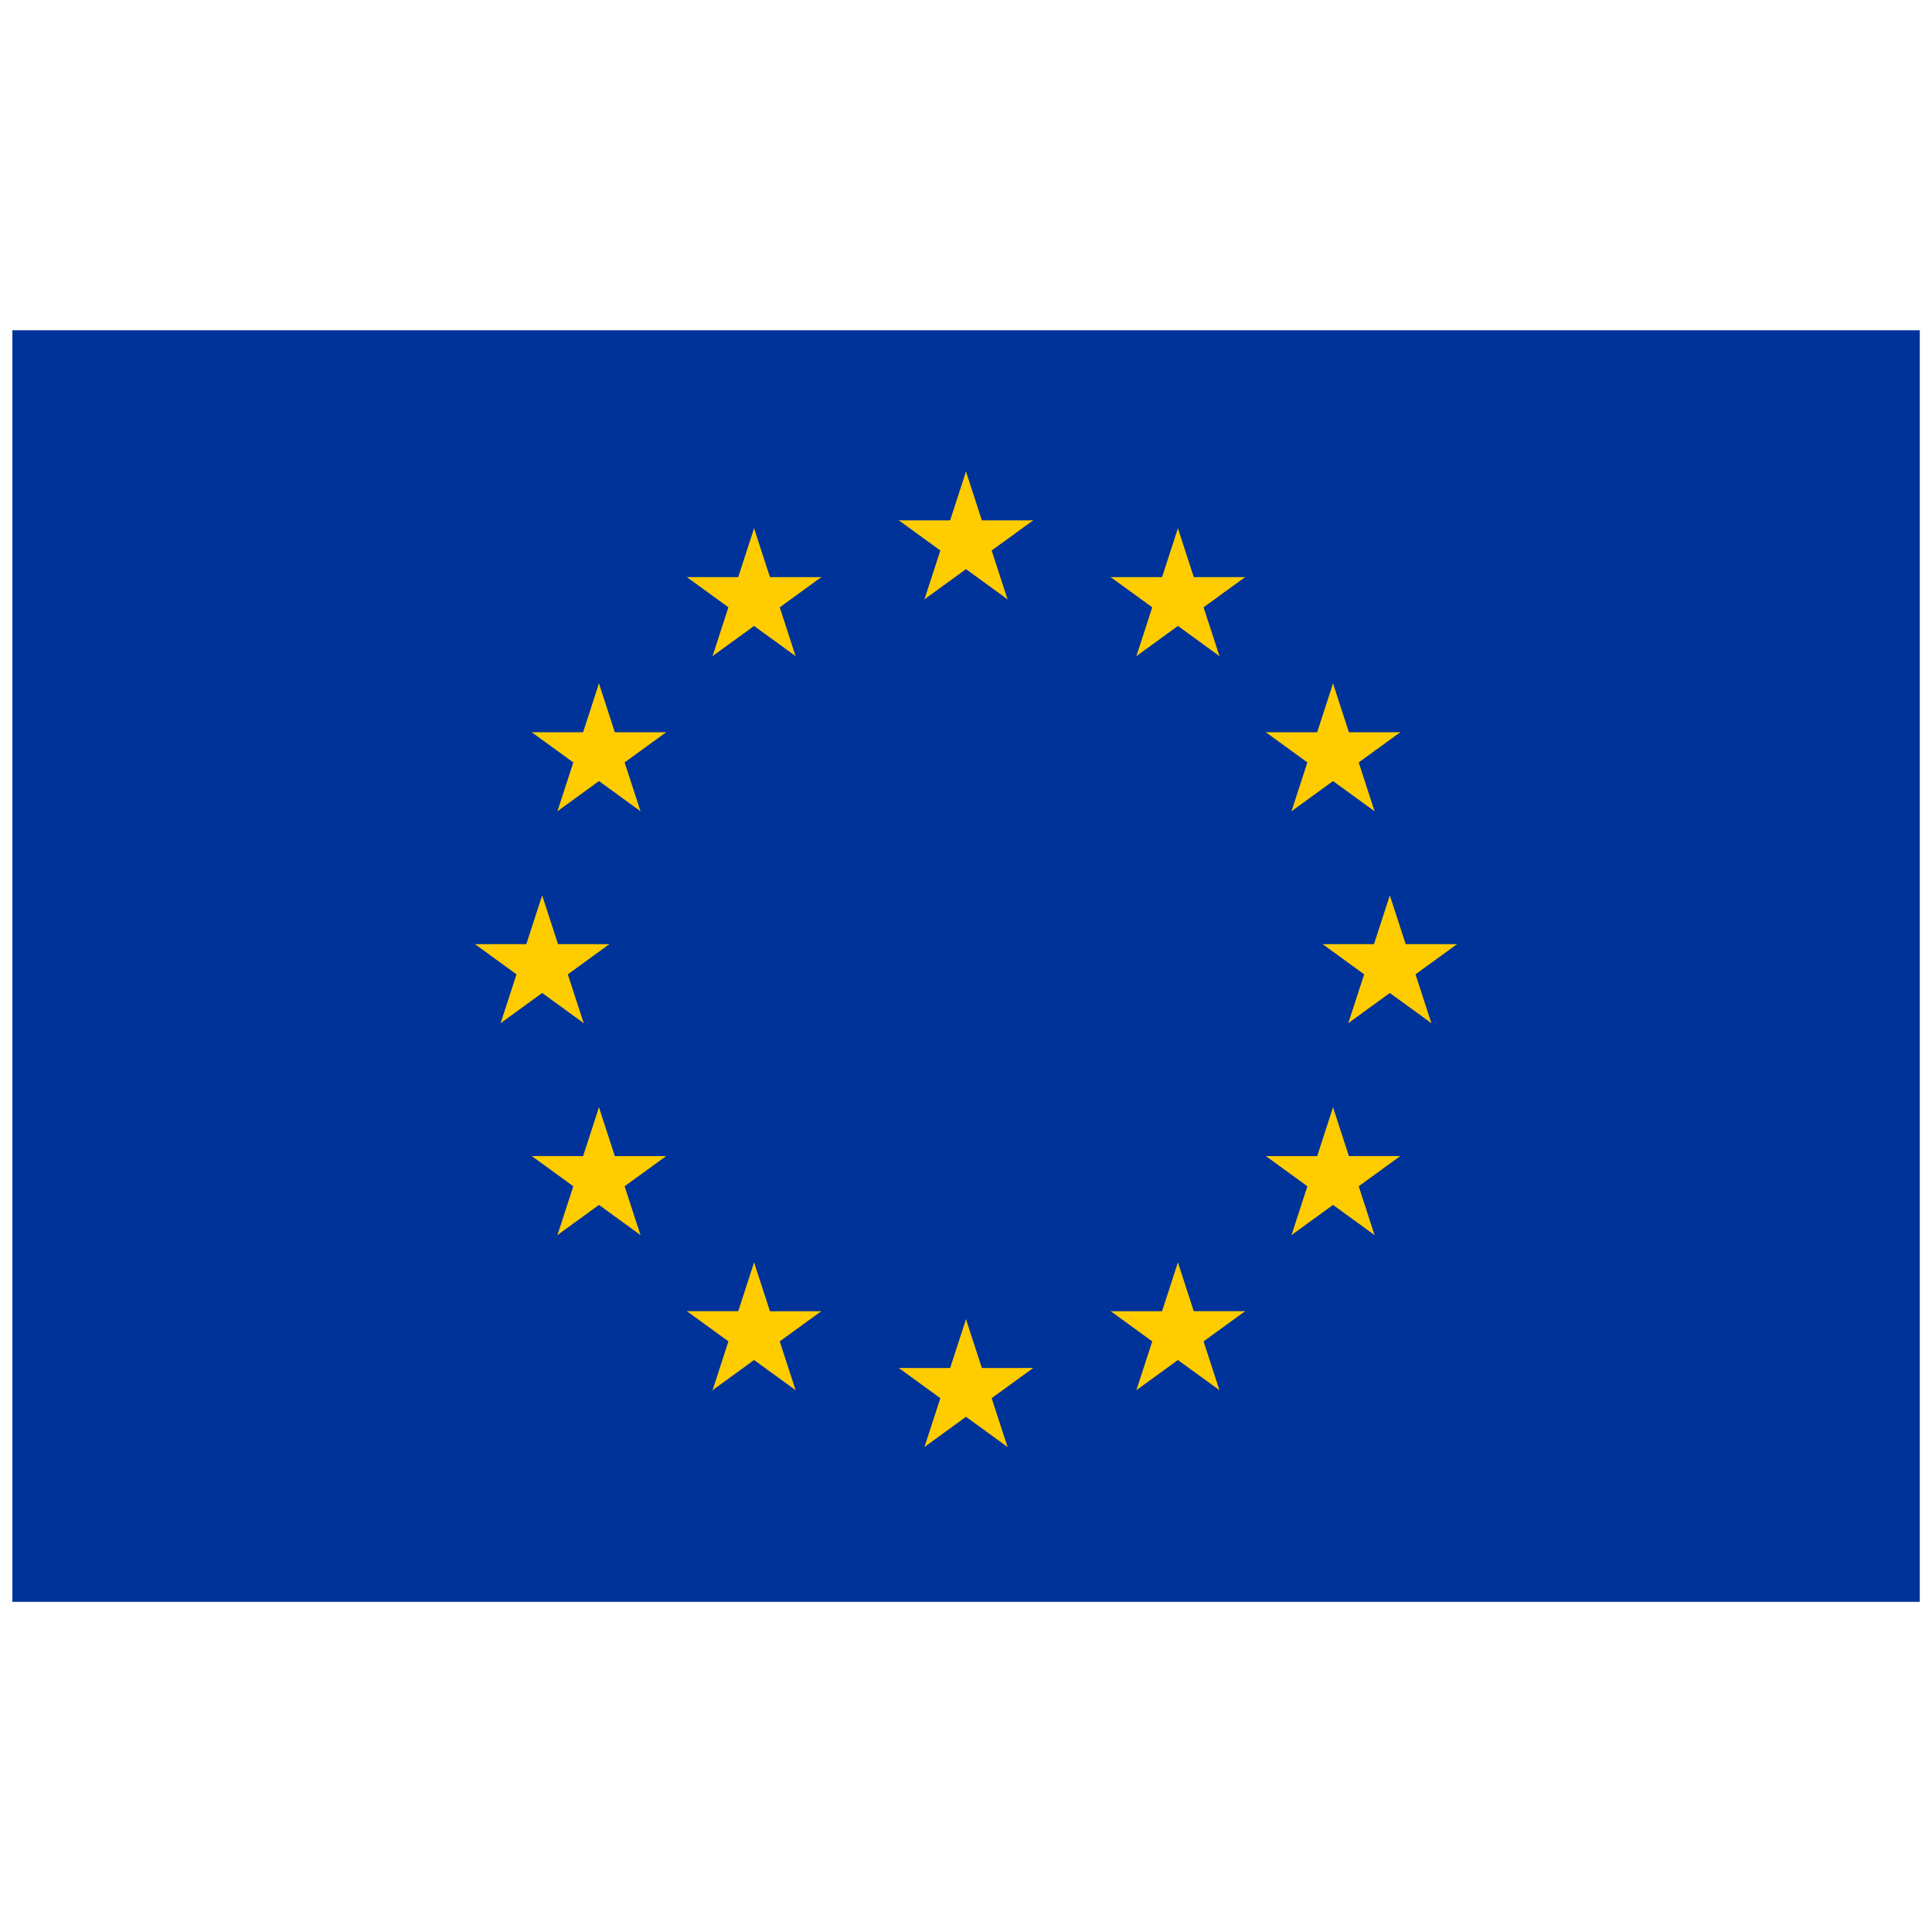 <?xml version="1.0" encoding="UTF-8" standalone="no"?> <svg xmlns="http://www.w3.org/2000/svg" xmlns:xlink="http://www.w3.org/1999/xlink" xmlns:serif="http://www.serif.com/" width="100%" height="100%" viewBox="0 0 2000 2000" version="1.1" xml:space="preserve" style="fill-rule:evenodd;clip-rule:evenodd;stroke-linejoin:round;stroke-miterlimit:2;"> <g transform="matrix(0.585,0,0,0.585,1000,1000)"> <g transform="matrix(1,0,0,1,-1687.5,-1125)"> <g transform="matrix(4.167,0,0,4.167,0,0)"> <rect x="0" y="0" width="810" height="540" style="fill:rgb(0,51,153);"></rect> </g> <g transform="matrix(125,0,0,125,1687.5,1125)"> <g id="s" transform="matrix(1,0,0,1,0,-6)"> <g id="c"> <g id="t" transform="matrix(0.951,0.309,-0.309,0.951,0,-1)"> <path d="M0,0L0,1L0.5,1L0,0Z" style="fill:rgb(255,204,0);fill-rule:nonzero;"></path> </g> <g id="t1" serif:id="t" transform="matrix(-0.951,0.309,0.309,0.951,0,-1)"> <path d="M0,0L0,1L0.5,1L0,0Z" style="fill:rgb(255,204,0);fill-rule:nonzero;"></path> </g> </g> <g id="a"> <g id="c1" serif:id="c" transform="matrix(0.309,0.951,-0.951,0.309,0,0)"> <g id="t2" serif:id="t" transform="matrix(0.951,0.309,-0.309,0.951,0,-1)"> <path d="M0,0L0,1L0.5,1L0,0Z" style="fill:rgb(255,204,0);fill-rule:nonzero;"></path> </g> <g id="t3" serif:id="t" transform="matrix(-0.951,0.309,0.309,0.951,0,-1)"> <path d="M0,0L0,1L0.5,1L0,0Z" style="fill:rgb(255,204,0);fill-rule:nonzero;"></path> </g> </g> <g id="c2" serif:id="c" transform="matrix(-0.809,0.588,-0.588,-0.809,0,0)"> <g id="t4" serif:id="t" transform="matrix(0.951,0.309,-0.309,0.951,0,-1)"> <path d="M0,0L0,1L0.5,1L0,0Z" style="fill:rgb(255,204,0);fill-rule:nonzero;"></path> </g> <g id="t5" serif:id="t" transform="matrix(-0.951,0.309,0.309,0.951,0,-1)"> <path d="M0,0L0,1L0.5,1L0,0Z" style="fill:rgb(255,204,0);fill-rule:nonzero;"></path> </g> </g> </g> <g id="a1" serif:id="a" transform="matrix(-1,0,0,1,0,0)"> <g id="c3" serif:id="c" transform="matrix(0.309,0.951,-0.951,0.309,0,0)"> <g id="t6" serif:id="t" transform="matrix(0.951,0.309,-0.309,0.951,0,-1)"> <path d="M0,0L0,1L0.5,1L0,0Z" style="fill:rgb(255,204,0);fill-rule:nonzero;"></path> </g> <g id="t7" serif:id="t" transform="matrix(-0.951,0.309,0.309,0.951,0,-1)"> <path d="M0,0L0,1L0.5,1L0,0Z" style="fill:rgb(255,204,0);fill-rule:nonzero;"></path> </g> </g> <g id="c4" serif:id="c" transform="matrix(-0.809,0.588,-0.588,-0.809,0,0)"> <g id="t8" serif:id="t" transform="matrix(0.951,0.309,-0.309,0.951,0,-1)"> <path d="M0,0L0,1L0.5,1L0,0Z" style="fill:rgb(255,204,0);fill-rule:nonzero;"></path> </g> <g id="t9" serif:id="t" transform="matrix(-0.951,0.309,0.309,0.951,0,-1)"> <path d="M0,0L0,1L0.5,1L0,0Z" style="fill:rgb(255,204,0);fill-rule:nonzero;"></path> </g> </g> </g> </g> <g id="s1" serif:id="s" transform="matrix(1,0,0,1,0,6)"> <g id="c5" serif:id="c"> <g id="t10" serif:id="t" transform="matrix(0.951,0.309,-0.309,0.951,0,-1)"> <path d="M0,0L0,1L0.5,1L0,0Z" style="fill:rgb(255,204,0);fill-rule:nonzero;"></path> </g> <g id="t11" serif:id="t" transform="matrix(-0.951,0.309,0.309,0.951,0,-1)"> <path d="M0,0L0,1L0.5,1L0,0Z" style="fill:rgb(255,204,0);fill-rule:nonzero;"></path> </g> </g> <g id="a2" serif:id="a"> <g id="c6" serif:id="c" transform="matrix(0.309,0.951,-0.951,0.309,0,0)"> <g id="t12" serif:id="t" transform="matrix(0.951,0.309,-0.309,0.951,0,-1)"> <path d="M0,0L0,1L0.5,1L0,0Z" style="fill:rgb(255,204,0);fill-rule:nonzero;"></path> </g> <g id="t13" serif:id="t" transform="matrix(-0.951,0.309,0.309,0.951,0,-1)"> <path d="M0,0L0,1L0.5,1L0,0Z" style="fill:rgb(255,204,0);fill-rule:nonzero;"></path> </g> </g> <g id="c7" serif:id="c" transform="matrix(-0.809,0.588,-0.588,-0.809,0,0)"> <g id="t14" serif:id="t" transform="matrix(0.951,0.309,-0.309,0.951,0,-1)"> <path d="M0,0L0,1L0.5,1L0,0Z" style="fill:rgb(255,204,0);fill-rule:nonzero;"></path> </g> <g id="t15" serif:id="t" transform="matrix(-0.951,0.309,0.309,0.951,0,-1)"> <path d="M0,0L0,1L0.5,1L0,0Z" style="fill:rgb(255,204,0);fill-rule:nonzero;"></path> </g> </g> </g> <g id="a3" serif:id="a" transform="matrix(-1,0,0,1,0,0)"> <g id="c8" serif:id="c" transform="matrix(0.309,0.951,-0.951,0.309,0,0)"> <g id="t16" serif:id="t" transform="matrix(0.951,0.309,-0.309,0.951,0,-1)"> <path d="M0,0L0,1L0.5,1L0,0Z" style="fill:rgb(255,204,0);fill-rule:nonzero;"></path> </g> <g id="t17" serif:id="t" transform="matrix(-0.951,0.309,0.309,0.951,0,-1)"> <path d="M0,0L0,1L0.5,1L0,0Z" style="fill:rgb(255,204,0);fill-rule:nonzero;"></path> </g> </g> <g id="c9" serif:id="c" transform="matrix(-0.809,0.588,-0.588,-0.809,0,0)"> <g id="t18" serif:id="t" transform="matrix(0.951,0.309,-0.309,0.951,0,-1)"> <path d="M0,0L0,1L0.5,1L0,0Z" style="fill:rgb(255,204,0);fill-rule:nonzero;"></path> </g> <g id="t19" serif:id="t" transform="matrix(-0.951,0.309,0.309,0.951,0,-1)"> <path d="M0,0L0,1L0.5,1L0,0Z" style="fill:rgb(255,204,0);fill-rule:nonzero;"></path> </g> </g> </g> </g> <g id="l"> <g id="s2" serif:id="s" transform="matrix(1,0,0,1,-6,0)"> <g id="c10" serif:id="c"> <g id="t20" serif:id="t" transform="matrix(0.951,0.309,-0.309,0.951,0,-1)"> <path d="M0,0L0,1L0.5,1L0,0Z" style="fill:rgb(255,204,0);fill-rule:nonzero;"></path> </g> <g id="t21" serif:id="t" transform="matrix(-0.951,0.309,0.309,0.951,0,-1)"> <path d="M0,0L0,1L0.5,1L0,0Z" style="fill:rgb(255,204,0);fill-rule:nonzero;"></path> </g> </g> <g id="a4" serif:id="a"> <g id="c11" serif:id="c" transform="matrix(0.309,0.951,-0.951,0.309,0,0)"> <g id="t22" serif:id="t" transform="matrix(0.951,0.309,-0.309,0.951,0,-1)"> <path d="M0,0L0,1L0.5,1L0,0Z" style="fill:rgb(255,204,0);fill-rule:nonzero;"></path> </g> <g id="t23" serif:id="t" transform="matrix(-0.951,0.309,0.309,0.951,0,-1)"> <path d="M0,0L0,1L0.5,1L0,0Z" style="fill:rgb(255,204,0);fill-rule:nonzero;"></path> </g> </g> <g id="c12" serif:id="c" transform="matrix(-0.809,0.588,-0.588,-0.809,0,0)"> <g id="t24" serif:id="t" transform="matrix(0.951,0.309,-0.309,0.951,0,-1)"> <path d="M0,0L0,1L0.5,1L0,0Z" style="fill:rgb(255,204,0);fill-rule:nonzero;"></path> </g> <g id="t25" serif:id="t" transform="matrix(-0.951,0.309,0.309,0.951,0,-1)"> <path d="M0,0L0,1L0.5,1L0,0Z" style="fill:rgb(255,204,0);fill-rule:nonzero;"></path> </g> </g> </g> <g id="a5" serif:id="a" transform="matrix(-1,0,0,1,0,0)"> <g id="c13" serif:id="c" transform="matrix(0.309,0.951,-0.951,0.309,0,0)"> <g id="t26" serif:id="t" transform="matrix(0.951,0.309,-0.309,0.951,0,-1)"> <path d="M0,0L0,1L0.5,1L0,0Z" style="fill:rgb(255,204,0);fill-rule:nonzero;"></path> </g> <g id="t27" serif:id="t" transform="matrix(-0.951,0.309,0.309,0.951,0,-1)"> <path d="M0,0L0,1L0.5,1L0,0Z" style="fill:rgb(255,204,0);fill-rule:nonzero;"></path> </g> </g> <g id="c14" serif:id="c" transform="matrix(-0.809,0.588,-0.588,-0.809,0,0)"> <g id="t28" serif:id="t" transform="matrix(0.951,0.309,-0.309,0.951,0,-1)"> <path d="M0,0L0,1L0.5,1L0,0Z" style="fill:rgb(255,204,0);fill-rule:nonzero;"></path> </g> <g id="t29" serif:id="t" transform="matrix(-0.951,0.309,0.309,0.951,0,-1)"> <path d="M0,0L0,1L0.5,1L0,0Z" style="fill:rgb(255,204,0);fill-rule:nonzero;"></path> </g> </g> </g> </g> <g id="s3" serif:id="s" transform="matrix(-0.809,-0.588,0.588,-0.809,-3,-5.196)"> <g id="c15" serif:id="c"> <g id="t30" serif:id="t" transform="matrix(0.951,0.309,-0.309,0.951,0,-1)"> <path d="M0,0L0,1L0.5,1L0,0Z" style="fill:rgb(255,204,0);fill-rule:nonzero;"></path> </g> <g id="t31" serif:id="t" transform="matrix(-0.951,0.309,0.309,0.951,0,-1)"> <path d="M0,0L0,1L0.5,1L0,0Z" style="fill:rgb(255,204,0);fill-rule:nonzero;"></path> </g> </g> <g id="a6" serif:id="a"> <g id="c16" serif:id="c" transform="matrix(0.309,0.951,-0.951,0.309,0,0)"> <g id="t32" serif:id="t" transform="matrix(0.951,0.309,-0.309,0.951,0,-1)"> <path d="M0,0L0,1L0.5,1L0,0Z" style="fill:rgb(255,204,0);fill-rule:nonzero;"></path> </g> <g id="t33" serif:id="t" transform="matrix(-0.951,0.309,0.309,0.951,0,-1)"> <path d="M0,0L0,1L0.5,1L0,0Z" style="fill:rgb(255,204,0);fill-rule:nonzero;"></path> </g> </g> <g id="c17" serif:id="c" transform="matrix(-0.809,0.588,-0.588,-0.809,0,0)"> <g id="t34" serif:id="t" transform="matrix(0.951,0.309,-0.309,0.951,0,-1)"> <path d="M0,0L0,1L0.5,1L0,0Z" style="fill:rgb(255,204,0);fill-rule:nonzero;"></path> </g> <g id="t35" serif:id="t" transform="matrix(-0.951,0.309,0.309,0.951,0,-1)"> <path d="M0,0L0,1L0.5,1L0,0Z" style="fill:rgb(255,204,0);fill-rule:nonzero;"></path> </g> </g> </g> <g id="a7" serif:id="a" transform="matrix(-1,0,0,1,0,0)"> <g id="c18" serif:id="c" transform="matrix(0.309,0.951,-0.951,0.309,0,0)"> <g id="t36" serif:id="t" transform="matrix(0.951,0.309,-0.309,0.951,0,-1)"> <path d="M0,0L0,1L0.5,1L0,0Z" style="fill:rgb(255,204,0);fill-rule:nonzero;"></path> </g> <g id="t37" serif:id="t" transform="matrix(-0.951,0.309,0.309,0.951,0,-1)"> <path d="M0,0L0,1L0.5,1L0,0Z" style="fill:rgb(255,204,0);fill-rule:nonzero;"></path> </g> </g> <g id="c19" serif:id="c" transform="matrix(-0.809,0.588,-0.588,-0.809,0,0)"> <g id="t38" serif:id="t" transform="matrix(0.951,0.309,-0.309,0.951,0,-1)"> <path d="M0,0L0,1L0.5,1L0,0Z" style="fill:rgb(255,204,0);fill-rule:nonzero;"></path> </g> <g id="t39" serif:id="t" transform="matrix(-0.951,0.309,0.309,0.951,0,-1)"> <path d="M0,0L0,1L0.5,1L0,0Z" style="fill:rgb(255,204,0);fill-rule:nonzero;"></path> </g> </g> </g> </g> <g id="s4" serif:id="s" transform="matrix(-0.809,0.588,-0.588,-0.809,-5.196,-3)"> <g id="c20" serif:id="c"> <g id="t40" serif:id="t" transform="matrix(0.951,0.309,-0.309,0.951,0,-1)"> <path d="M0,0L0,1L0.5,1L0,0Z" style="fill:rgb(255,204,0);fill-rule:nonzero;"></path> </g> <g id="t41" serif:id="t" transform="matrix(-0.951,0.309,0.309,0.951,0,-1)"> <path d="M0,0L0,1L0.5,1L0,0Z" style="fill:rgb(255,204,0);fill-rule:nonzero;"></path> </g> </g> <g id="a8" serif:id="a"> <g id="c21" serif:id="c" transform="matrix(0.309,0.951,-0.951,0.309,0,0)"> <g id="t42" serif:id="t" transform="matrix(0.951,0.309,-0.309,0.951,0,-1)"> <path d="M0,0L0,1L0.5,1L0,0Z" style="fill:rgb(255,204,0);fill-rule:nonzero;"></path> </g> <g id="t43" serif:id="t" transform="matrix(-0.951,0.309,0.309,0.951,0,-1)"> <path d="M0,0L0,1L0.5,1L0,0Z" style="fill:rgb(255,204,0);fill-rule:nonzero;"></path> </g> </g> <g id="c22" serif:id="c" transform="matrix(-0.809,0.588,-0.588,-0.809,0,0)"> <g id="t44" serif:id="t" transform="matrix(0.951,0.309,-0.309,0.951,0,-1)"> <path d="M0,0L0,1L0.5,1L0,0Z" style="fill:rgb(255,204,0);fill-rule:nonzero;"></path> </g> <g id="t45" serif:id="t" transform="matrix(-0.951,0.309,0.309,0.951,0,-1)"> <path d="M0,0L0,1L0.5,1L0,0Z" style="fill:rgb(255,204,0);fill-rule:nonzero;"></path> </g> </g> </g> <g id="a9" serif:id="a" transform="matrix(-1,0,0,1,0,0)"> <g id="c23" serif:id="c" transform="matrix(0.309,0.951,-0.951,0.309,0,0)"> <g id="t46" serif:id="t" transform="matrix(0.951,0.309,-0.309,0.951,0,-1)"> <path d="M0,0L0,1L0.5,1L0,0Z" style="fill:rgb(255,204,0);fill-rule:nonzero;"></path> </g> <g id="t47" serif:id="t" transform="matrix(-0.951,0.309,0.309,0.951,0,-1)"> <path d="M0,0L0,1L0.5,1L0,0Z" style="fill:rgb(255,204,0);fill-rule:nonzero;"></path> </g> </g> <g id="c24" serif:id="c" transform="matrix(-0.809,0.588,-0.588,-0.809,0,0)"> <g id="t48" serif:id="t" transform="matrix(0.951,0.309,-0.309,0.951,0,-1)"> <path d="M0,0L0,1L0.5,1L0,0Z" style="fill:rgb(255,204,0);fill-rule:nonzero;"></path> </g> <g id="t49" serif:id="t" transform="matrix(-0.951,0.309,0.309,0.951,0,-1)"> <path d="M0,0L0,1L0.5,1L0,0Z" style="fill:rgb(255,204,0);fill-rule:nonzero;"></path> </g> </g> </g> </g> <g id="s5" serif:id="s" transform="matrix(0.309,0.951,-0.951,0.309,-5.196,3)"> <g id="c25" serif:id="c"> <g id="t50" serif:id="t" transform="matrix(0.951,0.309,-0.309,0.951,0,-1)"> <path d="M0,0L0,1L0.5,1L0,0Z" style="fill:rgb(255,204,0);fill-rule:nonzero;"></path> </g> <g id="t51" serif:id="t" transform="matrix(-0.951,0.309,0.309,0.951,0,-1)"> <path d="M0,0L0,1L0.5,1L0,0Z" style="fill:rgb(255,204,0);fill-rule:nonzero;"></path> </g> </g> <g id="a10" serif:id="a"> <g id="c26" serif:id="c" transform="matrix(0.309,0.951,-0.951,0.309,0,0)"> <g id="t52" serif:id="t" transform="matrix(0.951,0.309,-0.309,0.951,0,-1)"> <path d="M0,0L0,1L0.5,1L0,0Z" style="fill:rgb(255,204,0);fill-rule:nonzero;"></path> </g> <g id="t53" serif:id="t" transform="matrix(-0.951,0.309,0.309,0.951,0,-1)"> <path d="M0,0L0,1L0.5,1L0,0Z" style="fill:rgb(255,204,0);fill-rule:nonzero;"></path> </g> </g> <g id="c27" serif:id="c" transform="matrix(-0.809,0.588,-0.588,-0.809,0,0)"> <g id="t54" serif:id="t" transform="matrix(0.951,0.309,-0.309,0.951,0,-1)"> <path d="M0,0L0,1L0.5,1L0,0Z" style="fill:rgb(255,204,0);fill-rule:nonzero;"></path> </g> <g id="t55" serif:id="t" transform="matrix(-0.951,0.309,0.309,0.951,0,-1)"> <path d="M0,0L0,1L0.5,1L0,0Z" style="fill:rgb(255,204,0);fill-rule:nonzero;"></path> </g> </g> </g> <g id="a11" serif:id="a" transform="matrix(-1,0,0,1,0,0)"> <g id="c28" serif:id="c" transform="matrix(0.309,0.951,-0.951,0.309,0,0)"> <g id="t56" serif:id="t" transform="matrix(0.951,0.309,-0.309,0.951,0,-1)"> <path d="M0,0L0,1L0.5,1L0,0Z" style="fill:rgb(255,204,0);fill-rule:nonzero;"></path> </g> <g id="t57" serif:id="t" transform="matrix(-0.951,0.309,0.309,0.951,0,-1)"> <path d="M0,0L0,1L0.5,1L0,0Z" style="fill:rgb(255,204,0);fill-rule:nonzero;"></path> </g> </g> <g id="c29" serif:id="c" transform="matrix(-0.809,0.588,-0.588,-0.809,0,0)"> <g id="t58" serif:id="t" transform="matrix(0.951,0.309,-0.309,0.951,0,-1)"> <path d="M0,0L0,1L0.5,1L0,0Z" style="fill:rgb(255,204,0);fill-rule:nonzero;"></path> </g> <g id="t59" serif:id="t" transform="matrix(-0.951,0.309,0.309,0.951,0,-1)"> <path d="M0,0L0,1L0.5,1L0,0Z" style="fill:rgb(255,204,0);fill-rule:nonzero;"></path> </g> </g> </g> </g> <g id="s6" serif:id="s" transform="matrix(0.309,0.951,-0.951,0.309,-3,5.196)"> <g id="c30" serif:id="c"> <g id="t60" serif:id="t" transform="matrix(0.951,0.309,-0.309,0.951,0,-1)"> <path d="M0,0L0,1L0.5,1L0,0Z" style="fill:rgb(255,204,0);fill-rule:nonzero;"></path> </g> <g id="t61" serif:id="t" transform="matrix(-0.951,0.309,0.309,0.951,0,-1)"> <path d="M0,0L0,1L0.5,1L0,0Z" style="fill:rgb(255,204,0);fill-rule:nonzero;"></path> </g> </g> <g id="a12" serif:id="a"> <g id="c31" serif:id="c" transform="matrix(0.309,0.951,-0.951,0.309,0,0)"> <g id="t62" serif:id="t" transform="matrix(0.951,0.309,-0.309,0.951,0,-1)"> <path d="M0,0L0,1L0.5,1L0,0Z" style="fill:rgb(255,204,0);fill-rule:nonzero;"></path> </g> <g id="t63" serif:id="t" transform="matrix(-0.951,0.309,0.309,0.951,0,-1)"> <path d="M0,0L0,1L0.5,1L0,0Z" style="fill:rgb(255,204,0);fill-rule:nonzero;"></path> </g> </g> <g id="c32" serif:id="c" transform="matrix(-0.809,0.588,-0.588,-0.809,0,0)"> <g id="t64" serif:id="t" transform="matrix(0.951,0.309,-0.309,0.951,0,-1)"> <path d="M0,0L0,1L0.5,1L0,0Z" style="fill:rgb(255,204,0);fill-rule:nonzero;"></path> </g> <g id="t65" serif:id="t" transform="matrix(-0.951,0.309,0.309,0.951,0,-1)"> <path d="M0,0L0,1L0.5,1L0,0Z" style="fill:rgb(255,204,0);fill-rule:nonzero;"></path> </g> </g> </g> <g id="a13" serif:id="a" transform="matrix(-1,0,0,1,0,0)"> <g id="c33" serif:id="c" transform="matrix(0.309,0.951,-0.951,0.309,0,0)"> <g id="t66" serif:id="t" transform="matrix(0.951,0.309,-0.309,0.951,0,-1)"> <path d="M0,0L0,1L0.5,1L0,0Z" style="fill:rgb(255,204,0);fill-rule:nonzero;"></path> </g> <g id="t67" serif:id="t" transform="matrix(-0.951,0.309,0.309,0.951,0,-1)"> <path d="M0,0L0,1L0.5,1L0,0Z" style="fill:rgb(255,204,0);fill-rule:nonzero;"></path> </g> </g> <g id="c34" serif:id="c" transform="matrix(-0.809,0.588,-0.588,-0.809,0,0)"> <g id="t68" serif:id="t" transform="matrix(0.951,0.309,-0.309,0.951,0,-1)"> <path d="M0,0L0,1L0.5,1L0,0Z" style="fill:rgb(255,204,0);fill-rule:nonzero;"></path> </g> <g id="t69" serif:id="t" transform="matrix(-0.951,0.309,0.309,0.951,0,-1)"> <path d="M0,0L0,1L0.5,1L0,0Z" style="fill:rgb(255,204,0);fill-rule:nonzero;"></path> </g> </g> </g> </g> </g> <g id="l1" serif:id="l" transform="matrix(-1,0,0,1,0,0)"> <g id="s7" serif:id="s" transform="matrix(1,0,0,1,-6,0)"> <g id="c35" serif:id="c"> <g id="t70" serif:id="t" transform="matrix(0.951,0.309,-0.309,0.951,0,-1)"> <path d="M0,0L0,1L0.5,1L0,0Z" style="fill:rgb(255,204,0);fill-rule:nonzero;"></path> </g> <g id="t71" serif:id="t" transform="matrix(-0.951,0.309,0.309,0.951,0,-1)"> <path d="M0,0L0,1L0.5,1L0,0Z" style="fill:rgb(255,204,0);fill-rule:nonzero;"></path> </g> </g> <g id="a14" serif:id="a"> <g id="c36" serif:id="c" transform="matrix(0.309,0.951,-0.951,0.309,0,0)"> <g id="t72" serif:id="t" transform="matrix(0.951,0.309,-0.309,0.951,0,-1)"> <path d="M0,0L0,1L0.5,1L0,0Z" style="fill:rgb(255,204,0);fill-rule:nonzero;"></path> </g> <g id="t73" serif:id="t" transform="matrix(-0.951,0.309,0.309,0.951,0,-1)"> <path d="M0,0L0,1L0.5,1L0,0Z" style="fill:rgb(255,204,0);fill-rule:nonzero;"></path> </g> </g> <g id="c37" serif:id="c" transform="matrix(-0.809,0.588,-0.588,-0.809,0,0)"> <g id="t74" serif:id="t" transform="matrix(0.951,0.309,-0.309,0.951,0,-1)"> <path d="M0,0L0,1L0.5,1L0,0Z" style="fill:rgb(255,204,0);fill-rule:nonzero;"></path> </g> <g id="t75" serif:id="t" transform="matrix(-0.951,0.309,0.309,0.951,0,-1)"> <path d="M0,0L0,1L0.5,1L0,0Z" style="fill:rgb(255,204,0);fill-rule:nonzero;"></path> </g> </g> </g> <g id="a15" serif:id="a" transform="matrix(-1,0,0,1,0,0)"> <g id="c38" serif:id="c" transform="matrix(0.309,0.951,-0.951,0.309,0,0)"> <g id="t76" serif:id="t" transform="matrix(0.951,0.309,-0.309,0.951,0,-1)"> <path d="M0,0L0,1L0.5,1L0,0Z" style="fill:rgb(255,204,0);fill-rule:nonzero;"></path> </g> <g id="t77" serif:id="t" transform="matrix(-0.951,0.309,0.309,0.951,0,-1)"> <path d="M0,0L0,1L0.5,1L0,0Z" style="fill:rgb(255,204,0);fill-rule:nonzero;"></path> </g> </g> <g id="c39" serif:id="c" transform="matrix(-0.809,0.588,-0.588,-0.809,0,0)"> <g id="t78" serif:id="t" transform="matrix(0.951,0.309,-0.309,0.951,0,-1)"> <path d="M0,0L0,1L0.5,1L0,0Z" style="fill:rgb(255,204,0);fill-rule:nonzero;"></path> </g> <g id="t79" serif:id="t" transform="matrix(-0.951,0.309,0.309,0.951,0,-1)"> <path d="M0,0L0,1L0.5,1L0,0Z" style="fill:rgb(255,204,0);fill-rule:nonzero;"></path> </g> </g> </g> </g> <g id="s8" serif:id="s" transform="matrix(-0.809,-0.588,0.588,-0.809,-3,-5.196)"> <g id="c40" serif:id="c"> <g id="t80" serif:id="t" transform="matrix(0.951,0.309,-0.309,0.951,0,-1)"> <path d="M0,0L0,1L0.5,1L0,0Z" style="fill:rgb(255,204,0);fill-rule:nonzero;"></path> </g> <g id="t81" serif:id="t" transform="matrix(-0.951,0.309,0.309,0.951,0,-1)"> <path d="M0,0L0,1L0.5,1L0,0Z" style="fill:rgb(255,204,0);fill-rule:nonzero;"></path> </g> </g> <g id="a16" serif:id="a"> <g id="c41" serif:id="c" transform="matrix(0.309,0.951,-0.951,0.309,0,0)"> <g id="t82" serif:id="t" transform="matrix(0.951,0.309,-0.309,0.951,0,-1)"> <path d="M0,0L0,1L0.5,1L0,0Z" style="fill:rgb(255,204,0);fill-rule:nonzero;"></path> </g> <g id="t83" serif:id="t" transform="matrix(-0.951,0.309,0.309,0.951,0,-1)"> <path d="M0,0L0,1L0.5,1L0,0Z" style="fill:rgb(255,204,0);fill-rule:nonzero;"></path> </g> </g> <g id="c42" serif:id="c" transform="matrix(-0.809,0.588,-0.588,-0.809,0,0)"> <g id="t84" serif:id="t" transform="matrix(0.951,0.309,-0.309,0.951,0,-1)"> <path d="M0,0L0,1L0.5,1L0,0Z" style="fill:rgb(255,204,0);fill-rule:nonzero;"></path> </g> <g id="t85" serif:id="t" transform="matrix(-0.951,0.309,0.309,0.951,0,-1)"> <path d="M0,0L0,1L0.5,1L0,0Z" style="fill:rgb(255,204,0);fill-rule:nonzero;"></path> </g> </g> </g> <g id="a17" serif:id="a" transform="matrix(-1,0,0,1,0,0)"> <g id="c43" serif:id="c" transform="matrix(0.309,0.951,-0.951,0.309,0,0)"> <g id="t86" serif:id="t" transform="matrix(0.951,0.309,-0.309,0.951,0,-1)"> <path d="M0,0L0,1L0.5,1L0,0Z" style="fill:rgb(255,204,0);fill-rule:nonzero;"></path> </g> <g id="t87" serif:id="t" transform="matrix(-0.951,0.309,0.309,0.951,0,-1)"> <path d="M0,0L0,1L0.5,1L0,0Z" style="fill:rgb(255,204,0);fill-rule:nonzero;"></path> </g> </g> <g id="c44" serif:id="c" transform="matrix(-0.809,0.588,-0.588,-0.809,0,0)"> <g id="t88" serif:id="t" transform="matrix(0.951,0.309,-0.309,0.951,0,-1)"> <path d="M0,0L0,1L0.5,1L0,0Z" style="fill:rgb(255,204,0);fill-rule:nonzero;"></path> </g> <g id="t89" serif:id="t" transform="matrix(-0.951,0.309,0.309,0.951,0,-1)"> <path d="M0,0L0,1L0.5,1L0,0Z" style="fill:rgb(255,204,0);fill-rule:nonzero;"></path> </g> </g> </g> </g> <g id="s9" serif:id="s" transform="matrix(-0.809,0.588,-0.588,-0.809,-5.196,-3)"> <g id="c45" serif:id="c"> <g id="t90" serif:id="t" transform="matrix(0.951,0.309,-0.309,0.951,0,-1)"> <path d="M0,0L0,1L0.5,1L0,0Z" style="fill:rgb(255,204,0);fill-rule:nonzero;"></path> </g> <g id="t91" serif:id="t" transform="matrix(-0.951,0.309,0.309,0.951,0,-1)"> <path d="M0,0L0,1L0.5,1L0,0Z" style="fill:rgb(255,204,0);fill-rule:nonzero;"></path> </g> </g> <g id="a18" serif:id="a"> <g id="c46" serif:id="c" transform="matrix(0.309,0.951,-0.951,0.309,0,0)"> <g id="t92" serif:id="t" transform="matrix(0.951,0.309,-0.309,0.951,0,-1)"> <path d="M0,0L0,1L0.5,1L0,0Z" style="fill:rgb(255,204,0);fill-rule:nonzero;"></path> </g> <g id="t93" serif:id="t" transform="matrix(-0.951,0.309,0.309,0.951,0,-1)"> <path d="M0,0L0,1L0.5,1L0,0Z" style="fill:rgb(255,204,0);fill-rule:nonzero;"></path> </g> </g> <g id="c47" serif:id="c" transform="matrix(-0.809,0.588,-0.588,-0.809,0,0)"> <g id="t94" serif:id="t" transform="matrix(0.951,0.309,-0.309,0.951,0,-1)"> <path d="M0,0L0,1L0.5,1L0,0Z" style="fill:rgb(255,204,0);fill-rule:nonzero;"></path> </g> <g id="t95" serif:id="t" transform="matrix(-0.951,0.309,0.309,0.951,0,-1)"> <path d="M0,0L0,1L0.5,1L0,0Z" style="fill:rgb(255,204,0);fill-rule:nonzero;"></path> </g> </g> </g> <g id="a19" serif:id="a" transform="matrix(-1,0,0,1,0,0)"> <g id="c48" serif:id="c" transform="matrix(0.309,0.951,-0.951,0.309,0,0)"> <g id="t96" serif:id="t" transform="matrix(0.951,0.309,-0.309,0.951,0,-1)"> <path d="M0,0L0,1L0.5,1L0,0Z" style="fill:rgb(255,204,0);fill-rule:nonzero;"></path> </g> <g id="t97" serif:id="t" transform="matrix(-0.951,0.309,0.309,0.951,0,-1)"> <path d="M0,0L0,1L0.5,1L0,0Z" style="fill:rgb(255,204,0);fill-rule:nonzero;"></path> </g> </g> <g id="c49" serif:id="c" transform="matrix(-0.809,0.588,-0.588,-0.809,0,0)"> <g id="t98" serif:id="t" transform="matrix(0.951,0.309,-0.309,0.951,0,-1)"> <path d="M0,0L0,1L0.5,1L0,0Z" style="fill:rgb(255,204,0);fill-rule:nonzero;"></path> </g> <g id="t99" serif:id="t" transform="matrix(-0.951,0.309,0.309,0.951,0,-1)"> <path d="M0,0L0,1L0.5,1L0,0Z" style="fill:rgb(255,204,0);fill-rule:nonzero;"></path> </g> </g> </g> </g> <g id="s10" serif:id="s" transform="matrix(0.309,0.951,-0.951,0.309,-5.196,3)"> <g id="c50" serif:id="c"> <g id="t100" serif:id="t" transform="matrix(0.951,0.309,-0.309,0.951,0,-1)"> <path d="M0,0L0,1L0.5,1L0,0Z" style="fill:rgb(255,204,0);fill-rule:nonzero;"></path> </g> <g id="t101" serif:id="t" transform="matrix(-0.951,0.309,0.309,0.951,0,-1)"> <path d="M0,0L0,1L0.5,1L0,0Z" style="fill:rgb(255,204,0);fill-rule:nonzero;"></path> </g> </g> <g id="a20" serif:id="a"> <g id="c51" serif:id="c" transform="matrix(0.309,0.951,-0.951,0.309,0,0)"> <g id="t102" serif:id="t" transform="matrix(0.951,0.309,-0.309,0.951,0,-1)"> <path d="M0,0L0,1L0.5,1L0,0Z" style="fill:rgb(255,204,0);fill-rule:nonzero;"></path> </g> <g id="t103" serif:id="t" transform="matrix(-0.951,0.309,0.309,0.951,0,-1)"> <path d="M0,0L0,1L0.5,1L0,0Z" style="fill:rgb(255,204,0);fill-rule:nonzero;"></path> </g> </g> <g id="c52" serif:id="c" transform="matrix(-0.809,0.588,-0.588,-0.809,0,0)"> <g id="t104" serif:id="t" transform="matrix(0.951,0.309,-0.309,0.951,0,-1)"> <path d="M0,0L0,1L0.5,1L0,0Z" style="fill:rgb(255,204,0);fill-rule:nonzero;"></path> </g> <g id="t105" serif:id="t" transform="matrix(-0.951,0.309,0.309,0.951,0,-1)"> <path d="M0,0L0,1L0.5,1L0,0Z" style="fill:rgb(255,204,0);fill-rule:nonzero;"></path> </g> </g> </g> <g id="a21" serif:id="a" transform="matrix(-1,0,0,1,0,0)"> <g id="c53" serif:id="c" transform="matrix(0.309,0.951,-0.951,0.309,0,0)"> <g id="t106" serif:id="t" transform="matrix(0.951,0.309,-0.309,0.951,0,-1)"> <path d="M0,0L0,1L0.5,1L0,0Z" style="fill:rgb(255,204,0);fill-rule:nonzero;"></path> </g> <g id="t107" serif:id="t" transform="matrix(-0.951,0.309,0.309,0.951,0,-1)"> <path d="M0,0L0,1L0.5,1L0,0Z" style="fill:rgb(255,204,0);fill-rule:nonzero;"></path> </g> </g> <g id="c54" serif:id="c" transform="matrix(-0.809,0.588,-0.588,-0.809,0,0)"> <g id="t108" serif:id="t" transform="matrix(0.951,0.309,-0.309,0.951,0,-1)"> <path d="M0,0L0,1L0.5,1L0,0Z" style="fill:rgb(255,204,0);fill-rule:nonzero;"></path> </g> <g id="t109" serif:id="t" transform="matrix(-0.951,0.309,0.309,0.951,0,-1)"> <path d="M0,0L0,1L0.5,1L0,0Z" style="fill:rgb(255,204,0);fill-rule:nonzero;"></path> </g> </g> </g> </g> <g id="s11" serif:id="s" transform="matrix(0.309,0.951,-0.951,0.309,-3,5.196)"> <g id="c55" serif:id="c"> <g id="t110" serif:id="t" transform="matrix(0.951,0.309,-0.309,0.951,0,-1)"> <path d="M0,0L0,1L0.5,1L0,0Z" style="fill:rgb(255,204,0);fill-rule:nonzero;"></path> </g> <g id="t111" serif:id="t" transform="matrix(-0.951,0.309,0.309,0.951,0,-1)"> <path d="M0,0L0,1L0.5,1L0,0Z" style="fill:rgb(255,204,0);fill-rule:nonzero;"></path> </g> </g> <g id="a22" serif:id="a"> <g id="c56" serif:id="c" transform="matrix(0.309,0.951,-0.951,0.309,0,0)"> <g id="t112" serif:id="t" transform="matrix(0.951,0.309,-0.309,0.951,0,-1)"> <path d="M0,0L0,1L0.5,1L0,0Z" style="fill:rgb(255,204,0);fill-rule:nonzero;"></path> </g> <g id="t113" serif:id="t" transform="matrix(-0.951,0.309,0.309,0.951,0,-1)"> <path d="M0,0L0,1L0.5,1L0,0Z" style="fill:rgb(255,204,0);fill-rule:nonzero;"></path> </g> </g> <g id="c57" serif:id="c" transform="matrix(-0.809,0.588,-0.588,-0.809,0,0)"> <g id="t114" serif:id="t" transform="matrix(0.951,0.309,-0.309,0.951,0,-1)"> <path d="M0,0L0,1L0.5,1L0,0Z" style="fill:rgb(255,204,0);fill-rule:nonzero;"></path> </g> <g id="t115" serif:id="t" transform="matrix(-0.951,0.309,0.309,0.951,0,-1)"> <path d="M0,0L0,1L0.5,1L0,0Z" style="fill:rgb(255,204,0);fill-rule:nonzero;"></path> </g> </g> </g> <g id="a23" serif:id="a" transform="matrix(-1,0,0,1,0,0)"> <g id="c58" serif:id="c" transform="matrix(0.309,0.951,-0.951,0.309,0,0)"> <g id="t116" serif:id="t" transform="matrix(0.951,0.309,-0.309,0.951,0,-1)"> <path d="M0,0L0,1L0.5,1L0,0Z" style="fill:rgb(255,204,0);fill-rule:nonzero;"></path> </g> <g id="t117" serif:id="t" transform="matrix(-0.951,0.309,0.309,0.951,0,-1)"> <path d="M0,0L0,1L0.5,1L0,0Z" style="fill:rgb(255,204,0);fill-rule:nonzero;"></path> </g> </g> <g id="c59" serif:id="c" transform="matrix(-0.809,0.588,-0.588,-0.809,0,0)"> <g id="t118" serif:id="t" transform="matrix(0.951,0.309,-0.309,0.951,0,-1)"> <path d="M0,0L0,1L0.5,1L0,0Z" style="fill:rgb(255,204,0);fill-rule:nonzero;"></path> </g> <g id="t119" serif:id="t" transform="matrix(-0.951,0.309,0.309,0.951,0,-1)"> <path d="M0,0L0,1L0.5,1L0,0Z" style="fill:rgb(255,204,0);fill-rule:nonzero;"></path> </g> </g> </g> </g> </g> </g> </g> </g> </svg> 